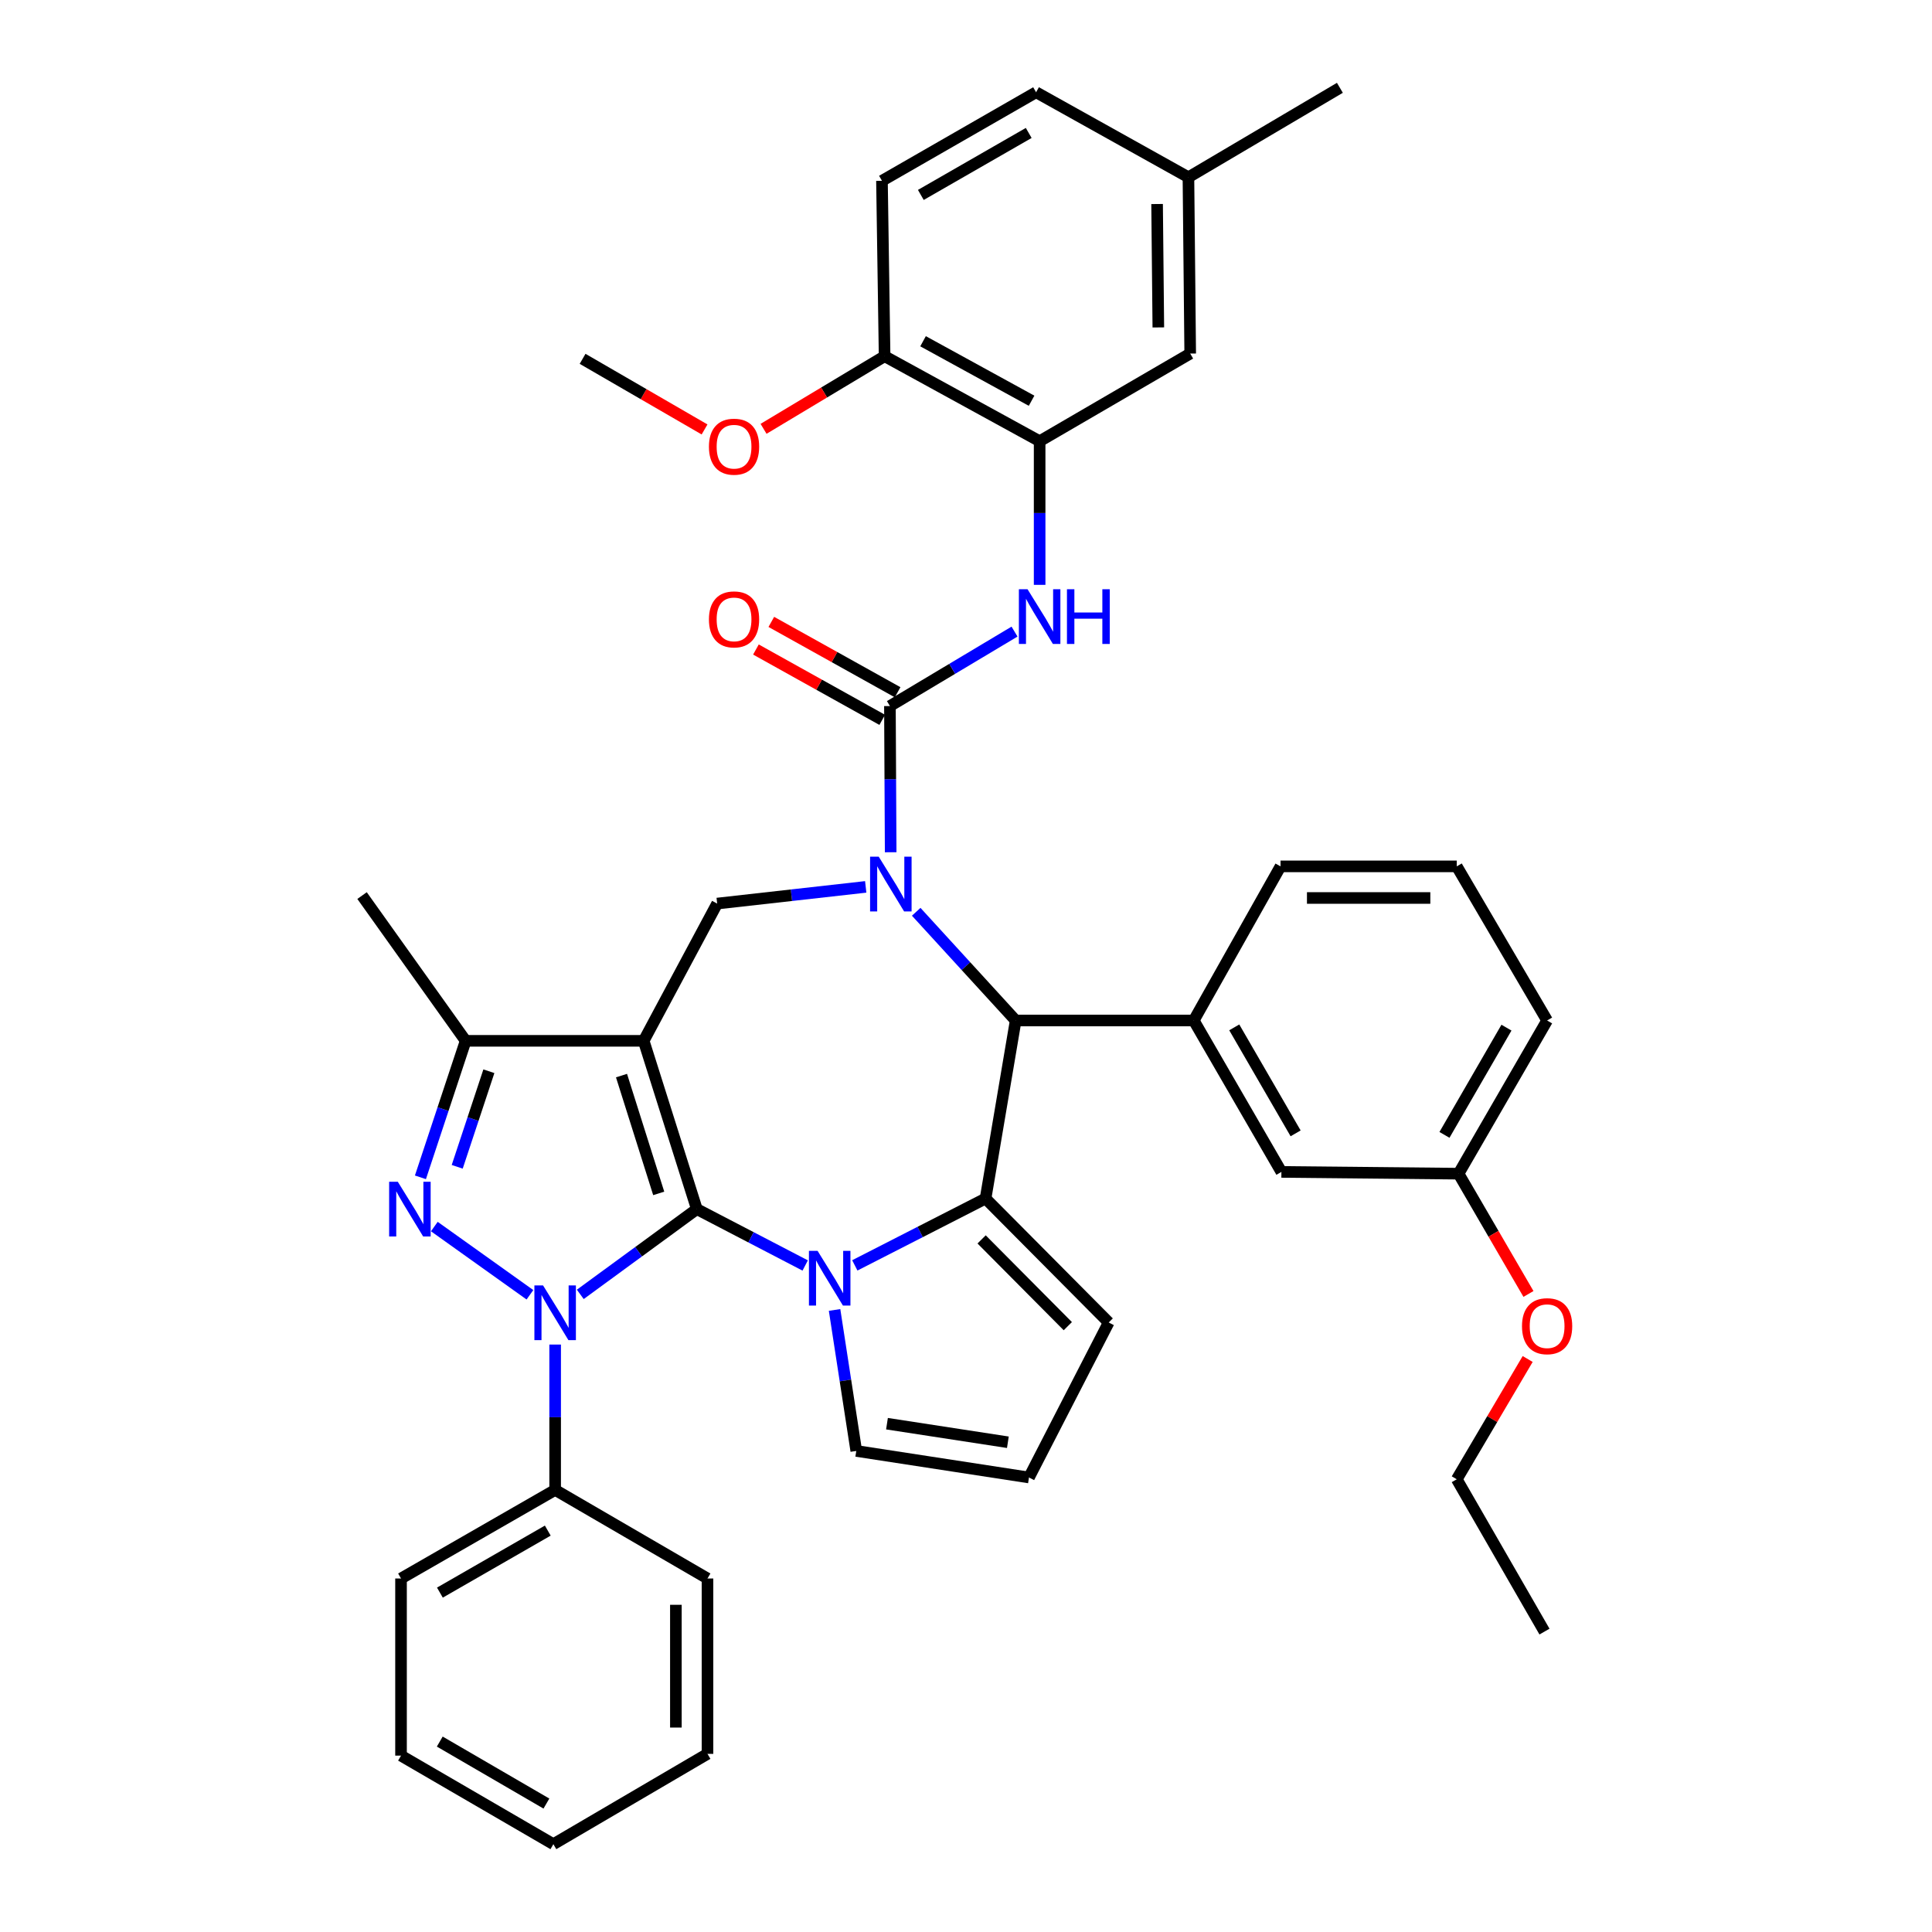 <?xml version='1.0' encoding='iso-8859-1'?>
<svg version='1.1' baseProfile='full'
              xmlns='http://www.w3.org/2000/svg'
                      xmlns:rdkit='http://www.rdkit.org/xml'
                      xmlns:xlink='http://www.w3.org/1999/xlink'
                  xml:space='preserve'
width='1000px' height='1000px' viewBox='0 0 1000 1000'>
<!-- END OF HEADER -->
<rect style='opacity:1.0;fill:#FFFFFF;stroke:none' width='1000' height='1000' x='0' y='0'> </rect>
<path class='bond-0' d='M 360.68,625.839 L 333.165,538.732' style='fill:none;fill-rule:evenodd;stroke:#000000;stroke-width:6px;stroke-linecap:butt;stroke-linejoin:miter;stroke-opacity:1' />
<path class='bond-0' d='M 340.951,617.701 L 321.69,556.726' style='fill:none;fill-rule:evenodd;stroke:#000000;stroke-width:6px;stroke-linecap:butt;stroke-linejoin:miter;stroke-opacity:1' />
<path class='bond-1' d='M 360.68,625.839 L 330.517,647.904' style='fill:none;fill-rule:evenodd;stroke:#000000;stroke-width:6px;stroke-linecap:butt;stroke-linejoin:miter;stroke-opacity:1' />
<path class='bond-1' d='M 330.517,647.904 L 300.355,669.969' style='fill:none;fill-rule:evenodd;stroke:#0000FF;stroke-width:6px;stroke-linecap:butt;stroke-linejoin:miter;stroke-opacity:1' />
<path class='bond-2' d='M 360.68,625.839 L 388.723,640.426' style='fill:none;fill-rule:evenodd;stroke:#000000;stroke-width:6px;stroke-linecap:butt;stroke-linejoin:miter;stroke-opacity:1' />
<path class='bond-2' d='M 388.723,640.426 L 416.766,655.013' style='fill:none;fill-rule:evenodd;stroke:#0000FF;stroke-width:6px;stroke-linecap:butt;stroke-linejoin:miter;stroke-opacity:1' />
<path class='bond-8' d='M 333.165,538.732 L 241.021,538.732' style='fill:none;fill-rule:evenodd;stroke:#000000;stroke-width:6px;stroke-linecap:butt;stroke-linejoin:miter;stroke-opacity:1' />
<path class='bond-9' d='M 333.165,538.732 L 371.206,467.686' style='fill:none;fill-rule:evenodd;stroke:#000000;stroke-width:6px;stroke-linecap:butt;stroke-linejoin:miter;stroke-opacity:1' />
<path class='bond-4' d='M 274.294,670.176 L 224.809,634.865' style='fill:none;fill-rule:evenodd;stroke:#0000FF;stroke-width:6px;stroke-linecap:butt;stroke-linejoin:miter;stroke-opacity:1' />
<path class='bond-15' d='M 287.343,695.94 L 287.343,733.558' style='fill:none;fill-rule:evenodd;stroke:#0000FF;stroke-width:6px;stroke-linecap:butt;stroke-linejoin:miter;stroke-opacity:1' />
<path class='bond-15' d='M 287.343,733.558 L 287.343,771.177' style='fill:none;fill-rule:evenodd;stroke:#000000;stroke-width:6px;stroke-linecap:butt;stroke-linejoin:miter;stroke-opacity:1' />
<path class='bond-5' d='M 442.449,654.959 L 476.287,637.658' style='fill:none;fill-rule:evenodd;stroke:#0000FF;stroke-width:6px;stroke-linecap:butt;stroke-linejoin:miter;stroke-opacity:1' />
<path class='bond-5' d='M 476.287,637.658 L 510.125,620.358' style='fill:none;fill-rule:evenodd;stroke:#000000;stroke-width:6px;stroke-linecap:butt;stroke-linejoin:miter;stroke-opacity:1' />
<path class='bond-13' d='M 431.972,678.029 L 437.589,714.518' style='fill:none;fill-rule:evenodd;stroke:#0000FF;stroke-width:6px;stroke-linecap:butt;stroke-linejoin:miter;stroke-opacity:1' />
<path class='bond-13' d='M 437.589,714.518 L 443.206,751.006' style='fill:none;fill-rule:evenodd;stroke:#000000;stroke-width:6px;stroke-linecap:butt;stroke-linejoin:miter;stroke-opacity:1' />
<path class='bond-3' d='M 448.094,459.048 L 409.65,463.367' style='fill:none;fill-rule:evenodd;stroke:#0000FF;stroke-width:6px;stroke-linecap:butt;stroke-linejoin:miter;stroke-opacity:1' />
<path class='bond-3' d='M 409.65,463.367 L 371.206,467.686' style='fill:none;fill-rule:evenodd;stroke:#000000;stroke-width:6px;stroke-linecap:butt;stroke-linejoin:miter;stroke-opacity:1' />
<path class='bond-6' d='M 461.01,441.124 L 460.816,403.288' style='fill:none;fill-rule:evenodd;stroke:#0000FF;stroke-width:6px;stroke-linecap:butt;stroke-linejoin:miter;stroke-opacity:1' />
<path class='bond-6' d='M 460.816,403.288 L 460.622,365.453' style='fill:none;fill-rule:evenodd;stroke:#000000;stroke-width:6px;stroke-linecap:butt;stroke-linejoin:miter;stroke-opacity:1' />
<path class='bond-42' d='M 474.228,471.939 L 499.971,500.072' style='fill:none;fill-rule:evenodd;stroke:#0000FF;stroke-width:6px;stroke-linecap:butt;stroke-linejoin:miter;stroke-opacity:1' />
<path class='bond-42' d='M 499.971,500.072 L 525.714,528.206' style='fill:none;fill-rule:evenodd;stroke:#000000;stroke-width:6px;stroke-linecap:butt;stroke-linejoin:miter;stroke-opacity:1' />
<path class='bond-40' d='M 217.613,609.385 L 229.317,574.059' style='fill:none;fill-rule:evenodd;stroke:#0000FF;stroke-width:6px;stroke-linecap:butt;stroke-linejoin:miter;stroke-opacity:1' />
<path class='bond-40' d='M 229.317,574.059 L 241.021,538.732' style='fill:none;fill-rule:evenodd;stroke:#000000;stroke-width:6px;stroke-linecap:butt;stroke-linejoin:miter;stroke-opacity:1' />
<path class='bond-40' d='M 236.655,603.933 L 244.848,579.204' style='fill:none;fill-rule:evenodd;stroke:#0000FF;stroke-width:6px;stroke-linecap:butt;stroke-linejoin:miter;stroke-opacity:1' />
<path class='bond-40' d='M 244.848,579.204 L 253.041,554.476' style='fill:none;fill-rule:evenodd;stroke:#000000;stroke-width:6px;stroke-linecap:butt;stroke-linejoin:miter;stroke-opacity:1' />
<path class='bond-7' d='M 510.125,620.358 L 525.714,528.206' style='fill:none;fill-rule:evenodd;stroke:#000000;stroke-width:6px;stroke-linecap:butt;stroke-linejoin:miter;stroke-opacity:1' />
<path class='bond-14' d='M 510.125,620.358 L 573.863,684.514' style='fill:none;fill-rule:evenodd;stroke:#000000;stroke-width:6px;stroke-linecap:butt;stroke-linejoin:miter;stroke-opacity:1' />
<path class='bond-14' d='M 508.079,641.513 L 552.695,686.422' style='fill:none;fill-rule:evenodd;stroke:#000000;stroke-width:6px;stroke-linecap:butt;stroke-linejoin:miter;stroke-opacity:1' />
<path class='bond-10' d='M 460.622,365.453 L 492.869,346.184' style='fill:none;fill-rule:evenodd;stroke:#000000;stroke-width:6px;stroke-linecap:butt;stroke-linejoin:miter;stroke-opacity:1' />
<path class='bond-10' d='M 492.869,346.184 L 525.116,326.915' style='fill:none;fill-rule:evenodd;stroke:#0000FF;stroke-width:6px;stroke-linecap:butt;stroke-linejoin:miter;stroke-opacity:1' />
<path class='bond-16' d='M 464.603,358.306 L 431.917,340.099' style='fill:none;fill-rule:evenodd;stroke:#000000;stroke-width:6px;stroke-linecap:butt;stroke-linejoin:miter;stroke-opacity:1' />
<path class='bond-16' d='M 431.917,340.099 L 399.231,321.893' style='fill:none;fill-rule:evenodd;stroke:#FF0000;stroke-width:6px;stroke-linecap:butt;stroke-linejoin:miter;stroke-opacity:1' />
<path class='bond-16' d='M 456.641,372.599 L 423.955,354.393' style='fill:none;fill-rule:evenodd;stroke:#000000;stroke-width:6px;stroke-linecap:butt;stroke-linejoin:miter;stroke-opacity:1' />
<path class='bond-16' d='M 423.955,354.393 L 391.269,336.187' style='fill:none;fill-rule:evenodd;stroke:#FF0000;stroke-width:6px;stroke-linecap:butt;stroke-linejoin:miter;stroke-opacity:1' />
<path class='bond-11' d='M 525.714,528.206 L 617.885,528.206' style='fill:none;fill-rule:evenodd;stroke:#000000;stroke-width:6px;stroke-linecap:butt;stroke-linejoin:miter;stroke-opacity:1' />
<path class='bond-26' d='M 241.021,538.732 L 187.4,463.55' style='fill:none;fill-rule:evenodd;stroke:#000000;stroke-width:6px;stroke-linecap:butt;stroke-linejoin:miter;stroke-opacity:1' />
<path class='bond-12' d='M 538.113,302.719 L 538.113,265.544' style='fill:none;fill-rule:evenodd;stroke:#0000FF;stroke-width:6px;stroke-linecap:butt;stroke-linejoin:miter;stroke-opacity:1' />
<path class='bond-12' d='M 538.113,265.544 L 538.113,228.369' style='fill:none;fill-rule:evenodd;stroke:#000000;stroke-width:6px;stroke-linecap:butt;stroke-linejoin:miter;stroke-opacity:1' />
<path class='bond-18' d='M 617.885,528.206 L 663.252,606.578' style='fill:none;fill-rule:evenodd;stroke:#000000;stroke-width:6px;stroke-linecap:butt;stroke-linejoin:miter;stroke-opacity:1' />
<path class='bond-18' d='M 638.851,531.765 L 670.608,586.625' style='fill:none;fill-rule:evenodd;stroke:#000000;stroke-width:6px;stroke-linecap:butt;stroke-linejoin:miter;stroke-opacity:1' />
<path class='bond-25' d='M 617.885,528.206 L 662.798,448.433' style='fill:none;fill-rule:evenodd;stroke:#000000;stroke-width:6px;stroke-linecap:butt;stroke-linejoin:miter;stroke-opacity:1' />
<path class='bond-19' d='M 538.113,228.369 L 457.868,184.374' style='fill:none;fill-rule:evenodd;stroke:#000000;stroke-width:6px;stroke-linecap:butt;stroke-linejoin:miter;stroke-opacity:1' />
<path class='bond-19' d='M 533.942,207.423 L 477.77,176.627' style='fill:none;fill-rule:evenodd;stroke:#000000;stroke-width:6px;stroke-linecap:butt;stroke-linejoin:miter;stroke-opacity:1' />
<path class='bond-20' d='M 538.113,228.369 L 616.049,183.002' style='fill:none;fill-rule:evenodd;stroke:#000000;stroke-width:6px;stroke-linecap:butt;stroke-linejoin:miter;stroke-opacity:1' />
<path class='bond-17' d='M 443.206,751.006 L 532.595,764.741' style='fill:none;fill-rule:evenodd;stroke:#000000;stroke-width:6px;stroke-linecap:butt;stroke-linejoin:miter;stroke-opacity:1' />
<path class='bond-17' d='M 459.099,736.895 L 521.672,746.509' style='fill:none;fill-rule:evenodd;stroke:#000000;stroke-width:6px;stroke-linecap:butt;stroke-linejoin:miter;stroke-opacity:1' />
<path class='bond-41' d='M 573.863,684.514 L 532.595,764.741' style='fill:none;fill-rule:evenodd;stroke:#000000;stroke-width:6px;stroke-linecap:butt;stroke-linejoin:miter;stroke-opacity:1' />
<path class='bond-30' d='M 287.343,771.177 L 207.571,817.026' style='fill:none;fill-rule:evenodd;stroke:#000000;stroke-width:6px;stroke-linecap:butt;stroke-linejoin:miter;stroke-opacity:1' />
<path class='bond-30' d='M 283.53,792.239 L 227.69,824.334' style='fill:none;fill-rule:evenodd;stroke:#000000;stroke-width:6px;stroke-linecap:butt;stroke-linejoin:miter;stroke-opacity:1' />
<path class='bond-31' d='M 287.343,771.177 L 366.197,817.026' style='fill:none;fill-rule:evenodd;stroke:#000000;stroke-width:6px;stroke-linecap:butt;stroke-linejoin:miter;stroke-opacity:1' />
<path class='bond-23' d='M 663.252,606.578 L 754.941,607.496' style='fill:none;fill-rule:evenodd;stroke:#000000;stroke-width:6px;stroke-linecap:butt;stroke-linejoin:miter;stroke-opacity:1' />
<path class='bond-21' d='M 457.868,184.374 L 456.505,93.585' style='fill:none;fill-rule:evenodd;stroke:#000000;stroke-width:6px;stroke-linecap:butt;stroke-linejoin:miter;stroke-opacity:1' />
<path class='bond-27' d='M 457.868,184.374 L 426.54,203.168' style='fill:none;fill-rule:evenodd;stroke:#000000;stroke-width:6px;stroke-linecap:butt;stroke-linejoin:miter;stroke-opacity:1' />
<path class='bond-27' d='M 426.54,203.168 L 395.213,221.961' style='fill:none;fill-rule:evenodd;stroke:#FF0000;stroke-width:6px;stroke-linecap:butt;stroke-linejoin:miter;stroke-opacity:1' />
<path class='bond-22' d='M 616.049,183.002 L 615.131,91.749' style='fill:none;fill-rule:evenodd;stroke:#000000;stroke-width:6px;stroke-linecap:butt;stroke-linejoin:miter;stroke-opacity:1' />
<path class='bond-22' d='M 599.55,169.478 L 598.908,105.601' style='fill:none;fill-rule:evenodd;stroke:#000000;stroke-width:6px;stroke-linecap:butt;stroke-linejoin:miter;stroke-opacity:1' />
<path class='bond-45' d='M 456.505,93.585 L 536.277,47.754' style='fill:none;fill-rule:evenodd;stroke:#000000;stroke-width:6px;stroke-linecap:butt;stroke-linejoin:miter;stroke-opacity:1' />
<path class='bond-45' d='M 476.621,100.897 L 532.462,68.816' style='fill:none;fill-rule:evenodd;stroke:#000000;stroke-width:6px;stroke-linecap:butt;stroke-linejoin:miter;stroke-opacity:1' />
<path class='bond-24' d='M 615.131,91.749 L 536.277,47.754' style='fill:none;fill-rule:evenodd;stroke:#000000;stroke-width:6px;stroke-linecap:butt;stroke-linejoin:miter;stroke-opacity:1' />
<path class='bond-33' d='M 615.131,91.749 L 693.522,45.455' style='fill:none;fill-rule:evenodd;stroke:#000000;stroke-width:6px;stroke-linecap:butt;stroke-linejoin:miter;stroke-opacity:1' />
<path class='bond-28' d='M 754.941,607.496 L 773.036,638.623' style='fill:none;fill-rule:evenodd;stroke:#000000;stroke-width:6px;stroke-linecap:butt;stroke-linejoin:miter;stroke-opacity:1' />
<path class='bond-28' d='M 773.036,638.623 L 791.131,669.75' style='fill:none;fill-rule:evenodd;stroke:#FF0000;stroke-width:6px;stroke-linecap:butt;stroke-linejoin:miter;stroke-opacity:1' />
<path class='bond-44' d='M 754.941,607.496 L 800.781,528.206' style='fill:none;fill-rule:evenodd;stroke:#000000;stroke-width:6px;stroke-linecap:butt;stroke-linejoin:miter;stroke-opacity:1' />
<path class='bond-44' d='M 747.653,587.414 L 779.741,531.91' style='fill:none;fill-rule:evenodd;stroke:#000000;stroke-width:6px;stroke-linecap:butt;stroke-linejoin:miter;stroke-opacity:1' />
<path class='bond-29' d='M 662.798,448.433 L 754.014,448.433' style='fill:none;fill-rule:evenodd;stroke:#000000;stroke-width:6px;stroke-linecap:butt;stroke-linejoin:miter;stroke-opacity:1' />
<path class='bond-29' d='M 676.48,464.795 L 740.332,464.795' style='fill:none;fill-rule:evenodd;stroke:#000000;stroke-width:6px;stroke-linecap:butt;stroke-linejoin:miter;stroke-opacity:1' />
<path class='bond-35' d='M 364.676,222.284 L 333.113,204.006' style='fill:none;fill-rule:evenodd;stroke:#FF0000;stroke-width:6px;stroke-linecap:butt;stroke-linejoin:miter;stroke-opacity:1' />
<path class='bond-35' d='M 333.113,204.006 L 301.55,185.729' style='fill:none;fill-rule:evenodd;stroke:#000000;stroke-width:6px;stroke-linecap:butt;stroke-linejoin:miter;stroke-opacity:1' />
<path class='bond-34' d='M 790.721,703.412 L 772.368,734.54' style='fill:none;fill-rule:evenodd;stroke:#FF0000;stroke-width:6px;stroke-linecap:butt;stroke-linejoin:miter;stroke-opacity:1' />
<path class='bond-34' d='M 772.368,734.54 L 754.014,765.668' style='fill:none;fill-rule:evenodd;stroke:#000000;stroke-width:6px;stroke-linecap:butt;stroke-linejoin:miter;stroke-opacity:1' />
<path class='bond-32' d='M 754.014,448.433 L 800.781,528.206' style='fill:none;fill-rule:evenodd;stroke:#000000;stroke-width:6px;stroke-linecap:butt;stroke-linejoin:miter;stroke-opacity:1' />
<path class='bond-38' d='M 207.571,817.026 L 207.571,908.706' style='fill:none;fill-rule:evenodd;stroke:#000000;stroke-width:6px;stroke-linecap:butt;stroke-linejoin:miter;stroke-opacity:1' />
<path class='bond-37' d='M 366.197,817.026 L 366.197,907.797' style='fill:none;fill-rule:evenodd;stroke:#000000;stroke-width:6px;stroke-linecap:butt;stroke-linejoin:miter;stroke-opacity:1' />
<path class='bond-37' d='M 349.835,830.641 L 349.835,894.181' style='fill:none;fill-rule:evenodd;stroke:#000000;stroke-width:6px;stroke-linecap:butt;stroke-linejoin:miter;stroke-opacity:1' />
<path class='bond-36' d='M 754.014,765.668 L 799.418,844.513' style='fill:none;fill-rule:evenodd;stroke:#000000;stroke-width:6px;stroke-linecap:butt;stroke-linejoin:miter;stroke-opacity:1' />
<path class='bond-39' d='M 366.197,907.797 L 286.425,954.545' style='fill:none;fill-rule:evenodd;stroke:#000000;stroke-width:6px;stroke-linecap:butt;stroke-linejoin:miter;stroke-opacity:1' />
<path class='bond-43' d='M 207.571,908.706 L 286.425,954.545' style='fill:none;fill-rule:evenodd;stroke:#000000;stroke-width:6px;stroke-linecap:butt;stroke-linejoin:miter;stroke-opacity:1' />
<path class='bond-43' d='M 227.622,901.436 L 282.82,933.524' style='fill:none;fill-rule:evenodd;stroke:#000000;stroke-width:6px;stroke-linecap:butt;stroke-linejoin:miter;stroke-opacity:1' />
<path  class='atom-2' d='M 281.083 665.328
L 290.363 680.328
Q 291.283 681.808, 292.763 684.488
Q 294.243 687.168, 294.323 687.328
L 294.323 665.328
L 298.083 665.328
L 298.083 693.648
L 294.203 693.648
L 284.243 677.248
Q 283.083 675.328, 281.843 673.128
Q 280.643 670.928, 280.283 670.248
L 280.283 693.648
L 276.603 693.648
L 276.603 665.328
L 281.083 665.328
' fill='#0000FF'/>
<path  class='atom-3' d='M 423.184 647.448
L 432.464 662.448
Q 433.384 663.928, 434.864 666.608
Q 436.344 669.288, 436.424 669.448
L 436.424 647.448
L 440.184 647.448
L 440.184 675.768
L 436.304 675.768
L 426.344 659.368
Q 425.184 657.448, 423.944 655.248
Q 422.744 653.048, 422.384 652.368
L 422.384 675.768
L 418.704 675.768
L 418.704 647.448
L 423.184 647.448
' fill='#0000FF'/>
<path  class='atom-4' d='M 454.835 443.427
L 464.115 458.427
Q 465.035 459.907, 466.515 462.587
Q 467.995 465.267, 468.075 465.427
L 468.075 443.427
L 471.835 443.427
L 471.835 471.747
L 467.955 471.747
L 457.995 455.347
Q 456.835 453.427, 455.595 451.227
Q 454.395 449.027, 454.035 448.347
L 454.035 471.747
L 450.355 471.747
L 450.355 443.427
L 454.835 443.427
' fill='#0000FF'/>
<path  class='atom-5' d='M 205.901 611.679
L 215.181 626.679
Q 216.101 628.159, 217.581 630.839
Q 219.061 633.519, 219.141 633.679
L 219.141 611.679
L 222.901 611.679
L 222.901 639.999
L 219.021 639.999
L 209.061 623.599
Q 207.901 621.679, 206.661 619.479
Q 205.461 617.279, 205.101 616.599
L 205.101 639.999
L 201.421 639.999
L 201.421 611.679
L 205.901 611.679
' fill='#0000FF'/>
<path  class='atom-11' d='M 531.853 304.989
L 541.133 319.989
Q 542.053 321.469, 543.533 324.149
Q 545.013 326.829, 545.093 326.989
L 545.093 304.989
L 548.853 304.989
L 548.853 333.309
L 544.973 333.309
L 535.013 316.909
Q 533.853 314.989, 532.613 312.789
Q 531.413 310.589, 531.053 309.909
L 531.053 333.309
L 527.373 333.309
L 527.373 304.989
L 531.853 304.989
' fill='#0000FF'/>
<path  class='atom-11' d='M 552.253 304.989
L 556.093 304.989
L 556.093 317.029
L 570.573 317.029
L 570.573 304.989
L 574.413 304.989
L 574.413 333.309
L 570.573 333.309
L 570.573 320.229
L 556.093 320.229
L 556.093 333.309
L 552.253 333.309
L 552.253 304.989
' fill='#0000FF'/>
<path  class='atom-17' d='M 366.941 320.592
Q 366.941 313.792, 370.301 309.992
Q 373.661 306.192, 379.941 306.192
Q 386.221 306.192, 389.581 309.992
Q 392.941 313.792, 392.941 320.592
Q 392.941 327.472, 389.541 331.392
Q 386.141 335.272, 379.941 335.272
Q 373.701 335.272, 370.301 331.392
Q 366.941 327.512, 366.941 320.592
M 379.941 332.072
Q 384.261 332.072, 386.581 329.192
Q 388.941 326.272, 388.941 320.592
Q 388.941 315.032, 386.581 312.232
Q 384.261 309.392, 379.941 309.392
Q 375.621 309.392, 373.261 312.192
Q 370.941 314.992, 370.941 320.592
Q 370.941 326.312, 373.261 329.192
Q 375.621 332.072, 379.941 332.072
' fill='#FF0000'/>
<path  class='atom-28' d='M 366.941 231.203
Q 366.941 224.403, 370.301 220.603
Q 373.661 216.803, 379.941 216.803
Q 386.221 216.803, 389.581 220.603
Q 392.941 224.403, 392.941 231.203
Q 392.941 238.083, 389.541 242.003
Q 386.141 245.883, 379.941 245.883
Q 373.701 245.883, 370.301 242.003
Q 366.941 238.123, 366.941 231.203
M 379.941 242.683
Q 384.261 242.683, 386.581 239.803
Q 388.941 236.883, 388.941 231.203
Q 388.941 225.643, 386.581 222.843
Q 384.261 220.003, 379.941 220.003
Q 375.621 220.003, 373.261 222.803
Q 370.941 225.603, 370.941 231.203
Q 370.941 236.923, 373.261 239.803
Q 375.621 242.683, 379.941 242.683
' fill='#FF0000'/>
<path  class='atom-29' d='M 787.781 686.43
Q 787.781 679.63, 791.141 675.83
Q 794.501 672.03, 800.781 672.03
Q 807.061 672.03, 810.421 675.83
Q 813.781 679.63, 813.781 686.43
Q 813.781 693.31, 810.381 697.23
Q 806.981 701.11, 800.781 701.11
Q 794.541 701.11, 791.141 697.23
Q 787.781 693.35, 787.781 686.43
M 800.781 697.91
Q 805.101 697.91, 807.421 695.03
Q 809.781 692.11, 809.781 686.43
Q 809.781 680.87, 807.421 678.07
Q 805.101 675.23, 800.781 675.23
Q 796.461 675.23, 794.101 678.03
Q 791.781 680.83, 791.781 686.43
Q 791.781 692.15, 794.101 695.03
Q 796.461 697.91, 800.781 697.91
' fill='#FF0000'/>
</svg>
